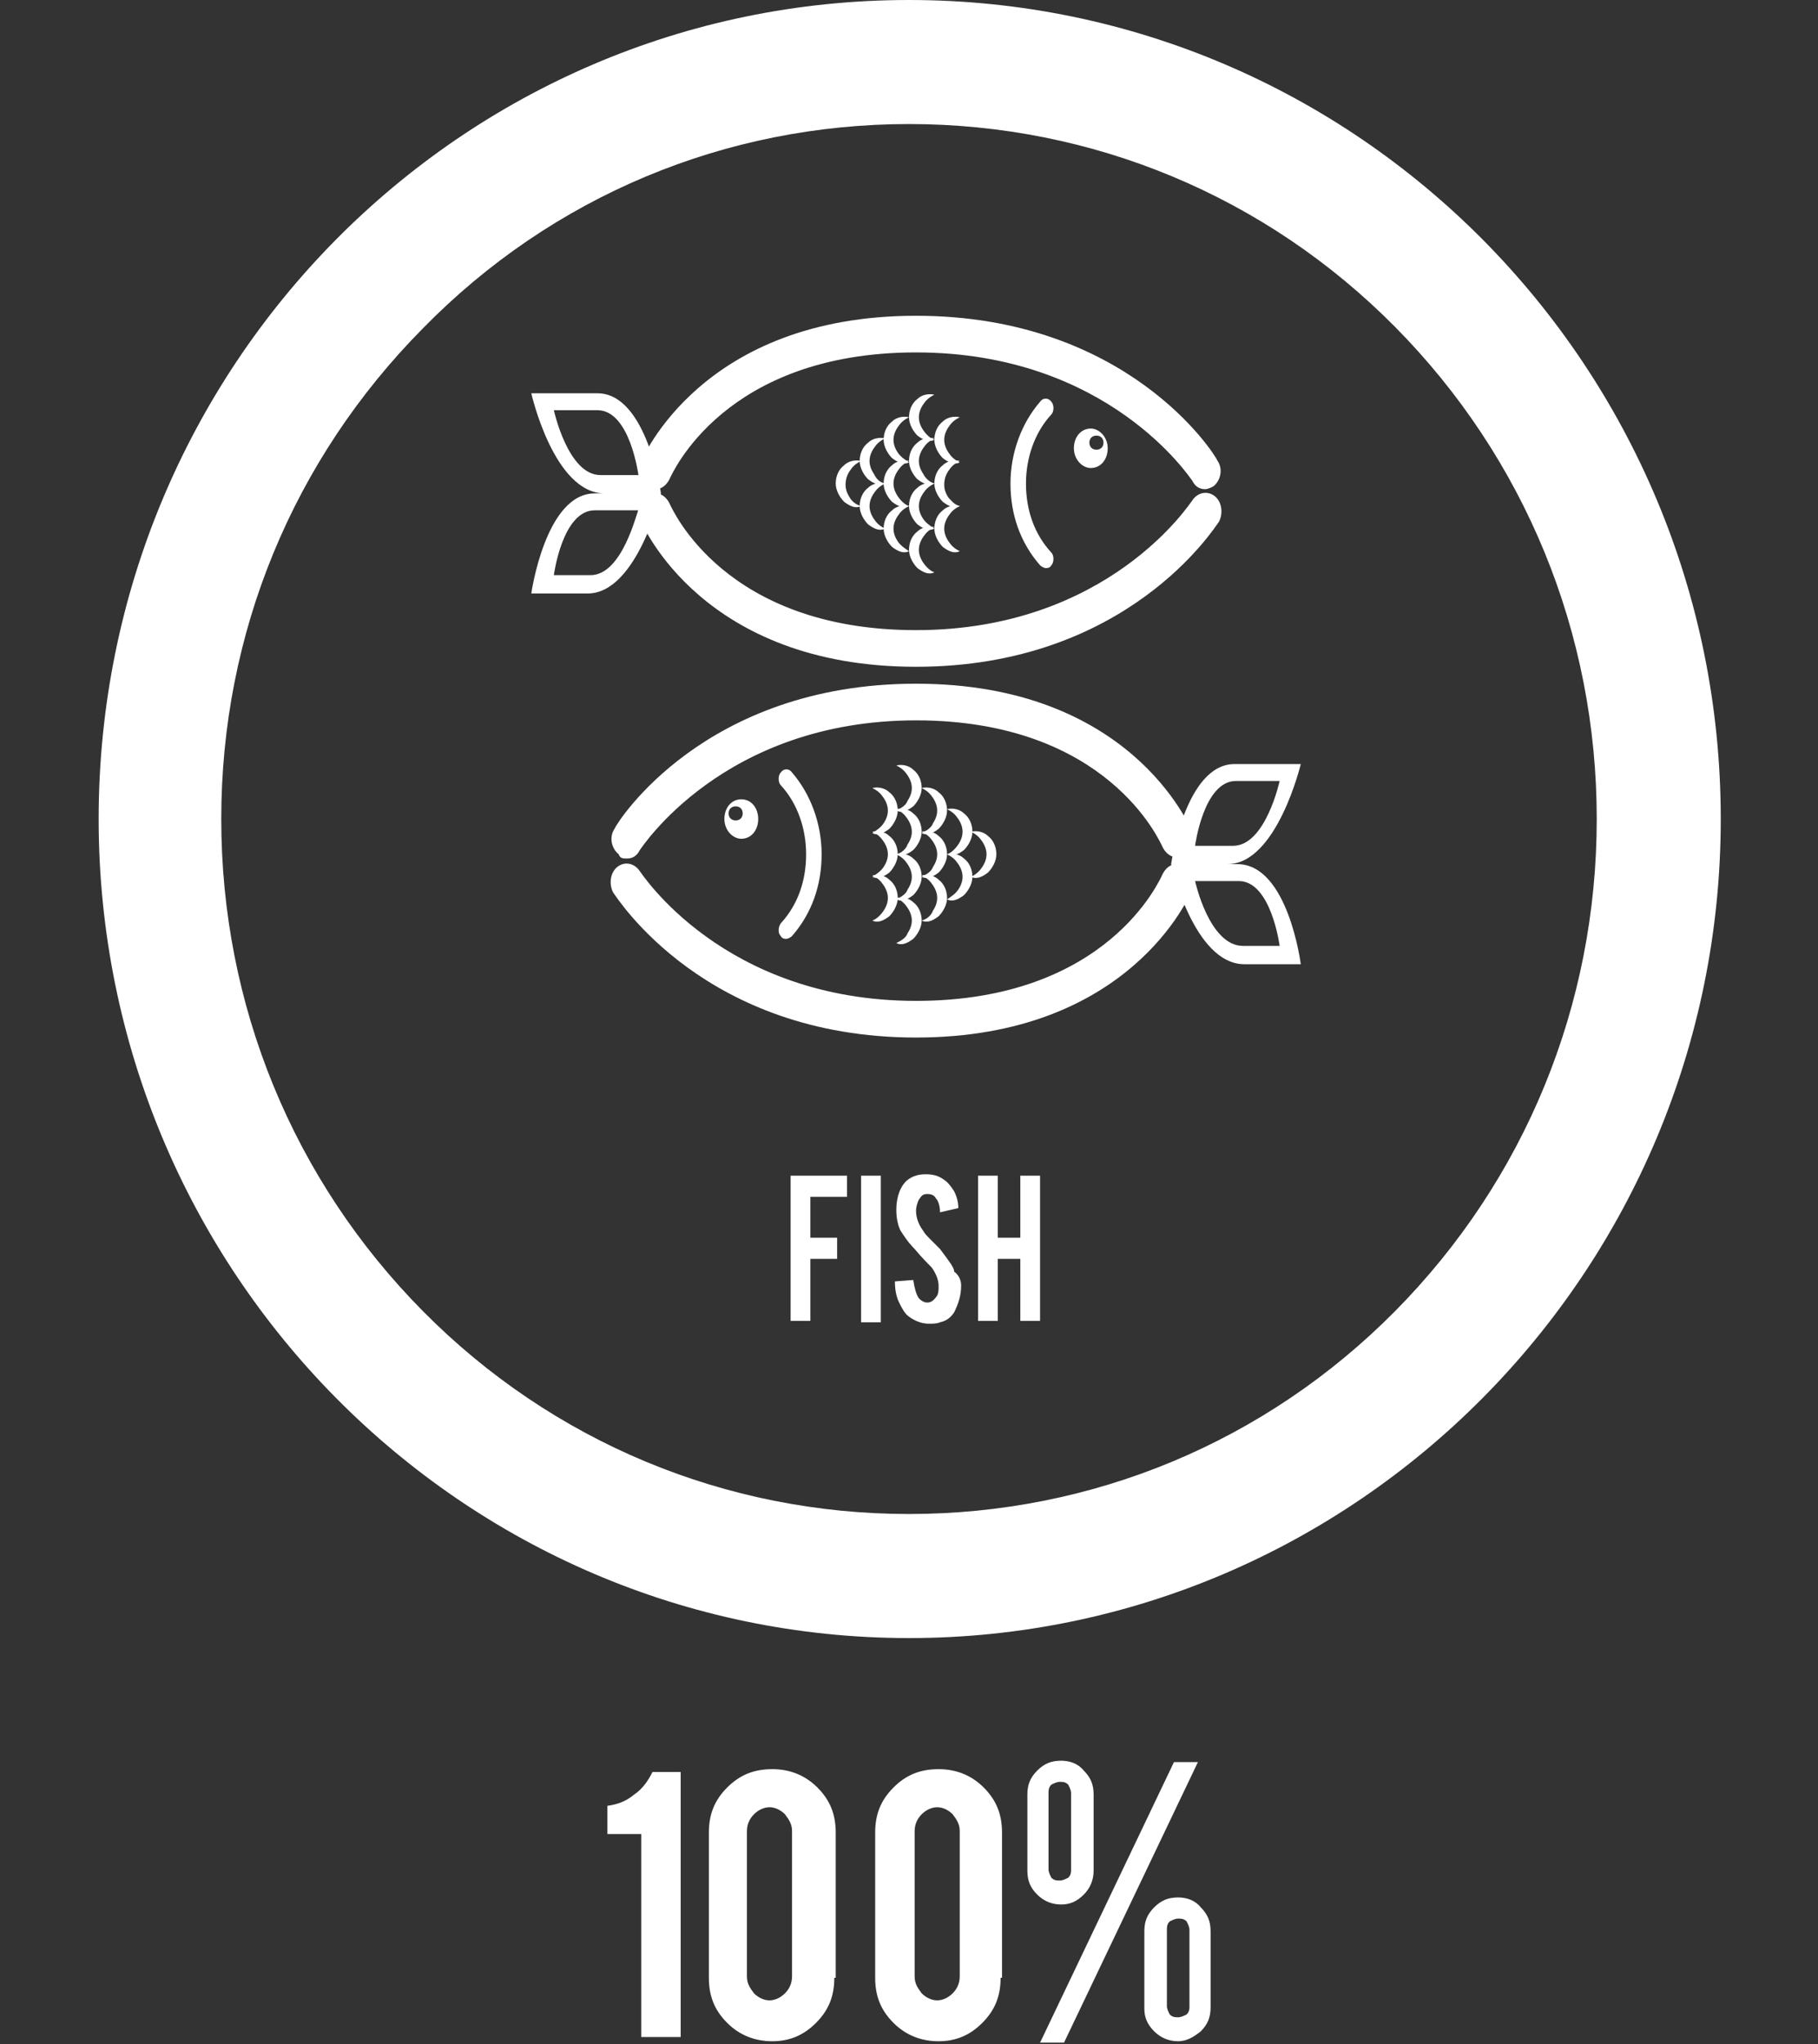 <?xml version="1.0" encoding="utf-8"?>
<!-- Generator: Adobe Illustrator 18.0.0, SVG Export Plug-In . SVG Version: 6.00 Build 0)  -->
<!DOCTYPE svg PUBLIC "-//W3C//DTD SVG 1.1//EN" "http://www.w3.org/Graphics/SVG/1.1/DTD/svg11.dtd">
<svg version="1.1" id="Livello_1" xmlns="http://www.w3.org/2000/svg" xmlns:xlink="http://www.w3.org/1999/xlink" x="0px" y="0px"
	 viewBox="0 0 129 145" style="enable-background:new 0 0 129 145;" xml:space="preserve">
<rect x="0" y="0" width="129" height="145" fill="#333333" stroke="none"/>
<style type="text/css">
	.st0{fill:#FFFFFF;}
</style>
<g>
	<path class="st0" d="M64.5,0C32.7,0,7,26,7,58.1c0,32.1,25.8,58.1,57.5,58.1s57.6-26,57.6-58.1C122.1,26,96.3,0,64.5,0 M64.5,8.8
		c13,0,25.3,5.1,34.5,14.4c9.2,9.3,14.3,21.7,14.3,34.9S108.2,83.7,99,93s-21.5,14.4-34.5,14.4S39.2,102.3,30,93
		S15.7,71.3,15.7,58.1S20.8,32.6,30,23.3C39.2,13.9,51.5,8.8,64.5,8.8"/>
	<g>
		<path class="st0" d="M45.5,144.6v-14.5h-2.4v-2c0.7-0.1,1.3-0.3,1.9-0.8c0.6-0.4,1-1,1.3-1.6h2v18.8H45.5z"/>
		<path class="st0" d="M59.2,140.3c0,1.3-0.4,2.3-1.3,3.2c-0.9,0.9-1.9,1.3-3.1,1.3c-1.2,0-2.3-0.4-3.2-1.3
			c-0.9-0.9-1.3-1.9-1.3-3.2V130c0-1.3,0.4-2.3,1.3-3.2c0.9-0.9,1.9-1.3,3.2-1.3c1.2,0,2.3,0.4,3.2,1.3c0.9,0.9,1.3,1.9,1.3,3.2
			V140.3z M56.2,129.9c0-0.5-0.2-0.8-0.5-1.2c-0.3-0.3-0.7-0.5-1.1-0.5c-0.4,0-0.8,0.2-1.1,0.5c-0.3,0.3-0.5,0.7-0.5,1.2v10.3
			c0,0.5,0.2,0.8,0.5,1.2c0.3,0.3,0.7,0.5,1.1,0.5c0.4,0,0.8-0.2,1.1-0.5c0.3-0.3,0.5-0.7,0.5-1.2V129.9z"/>
	</g>
	<g>
		<path class="st0" d="M71,140.3c0,1.3-0.4,2.3-1.3,3.2c-0.9,0.9-1.9,1.3-3.1,1.3c-1.2,0-2.3-0.4-3.2-1.3c-0.9-0.9-1.3-1.9-1.3-3.2
			V130c0-1.3,0.4-2.3,1.3-3.2s1.9-1.3,3.2-1.3c1.2,0,2.3,0.4,3.2,1.3c0.9,0.9,1.3,1.9,1.3,3.2V140.3z M68.1,129.9
			c0-0.5-0.2-0.8-0.5-1.2c-0.3-0.3-0.7-0.5-1.1-0.5c-0.4,0-0.8,0.2-1.1,0.5c-0.3,0.3-0.5,0.7-0.5,1.2v10.3c0,0.5,0.2,0.8,0.5,1.2
			c0.3,0.3,0.7,0.5,1.1,0.5c0.4,0,0.8-0.2,1.1-0.5c0.3-0.3,0.5-0.7,0.5-1.2V129.9z"/>
		<path class="st0" d="M77.6,132.7c0,0.6-0.2,1.2-0.7,1.7c-0.5,0.5-1,0.7-1.6,0.7c-0.6,0-1.2-0.2-1.7-0.7c-0.5-0.5-0.7-1-0.7-1.7
			v-5.4c0-0.7,0.2-1.2,0.7-1.7c0.5-0.5,1-0.7,1.7-0.7c0.6,0,1.2,0.2,1.6,0.7c0.5,0.5,0.7,1,0.7,1.7V132.7z M75.5,144.9h-1.7
			l9.5-19.9H85L75.5,144.9z M74.4,132.6c0,0.2,0.1,0.4,0.2,0.6c0.2,0.2,0.4,0.2,0.6,0.2c0.2,0,0.4-0.1,0.6-0.2
			c0.2-0.2,0.2-0.4,0.2-0.6v-5.4c0-0.2-0.1-0.4-0.2-0.6c-0.2-0.2-0.4-0.2-0.6-0.2c-0.2,0-0.4,0.1-0.6,0.2c-0.2,0.2-0.2,0.4-0.2,0.6
			V132.6z M83.6,134.6c0.6,0,1.2,0.2,1.6,0.7c0.5,0.5,0.7,1,0.7,1.7v5.4c0,0.7-0.2,1.2-0.7,1.7c-0.5,0.4-1,0.7-1.6,0.7
			c-0.6,0-1.2-0.2-1.7-0.7c-0.5-0.5-0.7-1-0.7-1.6V137c0-0.7,0.2-1.2,0.7-1.7S82.9,134.6,83.6,134.6z M84.4,136.9
			c0-0.2-0.1-0.4-0.2-0.6c-0.2-0.2-0.4-0.2-0.6-0.2c-0.2,0-0.4,0.1-0.6,0.2c-0.2,0.2-0.2,0.4-0.2,0.6v5.4c0,0.2,0.1,0.4,0.2,0.6
			c0.2,0.2,0.4,0.2,0.6,0.2c0.2,0,0.4-0.1,0.6-0.2c0.2-0.2,0.2-0.4,0.2-0.6V136.9z"/>
	</g>
	<path class="st0" d="M68.1,32.8c-0.4,0.2-0.8,0-1.2-0.3c-0.3-0.3-0.6-0.8-0.6-1.3c0-0.5,0.2-1,0.6-1.3c0.3-0.3,0.8-0.4,1.2-0.3
		c-0.4,0.2-0.6,0.4-0.8,0.7c-0.2,0.3-0.3,0.6-0.3,0.9c0,0.3,0.1,0.6,0.3,0.9C67.5,32.4,67.7,32.6,68.1,32.8"/>
	<path class="st0" d="M68.1,35.9c-0.4,0.2-0.8,0-1.2-0.3c-0.3-0.3-0.6-0.8-0.6-1.3c0-0.5,0.2-1,0.6-1.3c0.3-0.3,0.8-0.4,1.2-0.3
		c-0.4,0.2-0.6,0.4-0.8,0.7C67.1,33.7,67,34,67,34.4c0,0.3,0.1,0.6,0.3,0.9C67.5,35.5,67.7,35.8,68.1,35.9"/>
	<path class="st0" d="M66.3,31.2c-0.4,0.2-0.8,0-1.2-0.3c-0.3-0.3-0.6-0.8-0.6-1.3c0-0.5,0.2-1,0.6-1.3c0.3-0.3,0.8-0.4,1.2-0.3
		c-0.4,0.2-0.6,0.4-0.8,0.7c-0.2,0.3-0.3,0.6-0.3,0.9c0,0.3,0.1,0.6,0.3,0.9C65.7,30.8,66,31.1,66.3,31.2"/>
	<path class="st0" d="M66.3,34.3c-0.4,0.2-0.8,0-1.2-0.3c-0.3-0.3-0.6-0.8-0.6-1.3c0-0.5,0.2-1,0.6-1.3c0.3-0.3,0.8-0.4,1.2-0.3
		c-0.4,0.2-0.6,0.4-0.8,0.7c-0.2,0.3-0.3,0.6-0.3,0.9c0,0.3,0.1,0.6,0.3,0.9C65.7,34,66,34.2,66.3,34.3"/>
	<path class="st0" d="M66.3,37.5c-0.4,0.2-0.8,0-1.2-0.3c-0.3-0.3-0.6-0.8-0.6-1.3c0-0.5,0.2-1,0.6-1.3c0.3-0.3,0.8-0.4,1.2-0.3
		c-0.4,0.2-0.6,0.4-0.8,0.7c-0.2,0.3-0.3,0.6-0.3,0.9c0,0.3,0.1,0.6,0.3,0.9C65.7,37.1,66,37.3,66.3,37.5"/>
	<path class="st0" d="M66.3,40.6c-0.4,0.2-0.8,0-1.2-0.3c-0.3-0.3-0.6-0.8-0.6-1.3c0-0.5,0.2-1,0.6-1.3c0.3-0.3,0.8-0.4,1.2-0.3
		c-0.4,0.2-0.6,0.4-0.8,0.7c-0.2,0.3-0.3,0.6-0.3,0.9c0,0.3,0.1,0.6,0.3,0.9C65.7,40.2,66,40.5,66.3,40.6"/>
	<path class="st0" d="M62.8,34.3c-0.4,0.2-0.8,0-1.2-0.3c-0.3-0.3-0.6-0.8-0.6-1.3c0-0.5,0.2-1,0.6-1.3c0.3-0.3,0.8-0.4,1.2-0.3
		c-0.4,0.2-0.6,0.4-0.8,0.7c-0.2,0.3-0.3,0.6-0.3,0.9c0,0.3,0.1,0.6,0.3,0.9C62.2,34,62.4,34.2,62.8,34.3"/>
	<path class="st0" d="M61.1,35.9c-0.4,0.2-0.8,0-1.2-0.3c-0.3-0.3-0.6-0.8-0.6-1.3c0-0.5,0.2-1,0.6-1.3c0.3-0.3,0.8-0.4,1.2-0.3
		c-0.4,0.2-0.6,0.4-0.8,0.7C60.1,33.7,60,34,60,34.4c0,0.3,0.1,0.6,0.3,0.9C60.4,35.5,60.7,35.8,61.1,35.9"/>
	<path class="st0" d="M62.8,37.5c-0.4,0.2-0.8,0-1.2-0.3c-0.3-0.3-0.6-0.8-0.6-1.3c0-0.5,0.2-1,0.6-1.3c0.3-0.3,0.8-0.4,1.2-0.3
		c-0.4,0.2-0.6,0.4-0.8,0.7c-0.2,0.3-0.3,0.6-0.3,0.9c0,0.3,0.1,0.6,0.3,0.9C62.2,37.1,62.4,37.3,62.8,37.5"/>
	<path class="st0" d="M68.1,39.1c-0.4,0.2-0.8,0-1.2-0.3c-0.3-0.3-0.6-0.8-0.6-1.3c0-0.5,0.2-1,0.6-1.3c0.3-0.3,0.8-0.4,1.2-0.3
		c-0.4,0.2-0.6,0.4-0.8,0.7c-0.2,0.3-0.3,0.6-0.3,0.9c0,0.3,0.1,0.6,0.3,0.9C67.5,38.7,67.7,38.9,68.1,39.1"/>
	<path class="st0" d="M64.5,32.8c-0.4,0.2-0.8,0-1.2-0.3c-0.3-0.3-0.6-0.8-0.6-1.3c0-0.5,0.2-1,0.6-1.3c0.3-0.3,0.8-0.4,1.2-0.3
		c-0.4,0.2-0.6,0.4-0.8,0.7c-0.2,0.3-0.3,0.6-0.3,0.9c0,0.3,0.1,0.6,0.3,0.9C63.9,32.4,64.2,32.6,64.5,32.8"/>
	<path class="st0" d="M64.5,35.9c-0.4,0.2-0.8,0-1.2-0.3c-0.3-0.3-0.6-0.8-0.6-1.3c0-0.5,0.2-1,0.6-1.3c0.3-0.3,0.8-0.4,1.2-0.3
		c-0.4,0.2-0.6,0.4-0.8,0.7c-0.2,0.3-0.3,0.6-0.3,0.9c0,0.3,0.1,0.6,0.3,0.9C63.9,35.5,64.2,35.8,64.5,35.9"/>
	<path class="st0" d="M64.5,39.1c-0.4,0.2-0.8,0-1.2-0.3c-0.3-0.3-0.6-0.8-0.6-1.3c0-0.5,0.2-1,0.6-1.3c0.3-0.3,0.8-0.4,1.2-0.3
		c-0.4,0.2-0.6,0.4-0.8,0.7c-0.2,0.3-0.3,0.6-0.3,0.9c0,0.3,0.1,0.6,0.3,0.9C63.9,38.7,64.2,38.9,64.5,39.1"/>
	<path class="st0" d="M41.9,40.8h-2.6c0,0,0.6-4.6,2.9-4.6h3.1C45.2,36.2,44.2,40.8,41.9,40.8 M42.6,33.7c-2.3,0-3.3-4.6-3.3-4.6
		h3.1c2.3,0,2.9,4.6,2.9,4.6H42.6z M42.4,27.9h-4.7c0,0,1.6,7.1,5.2,7.1h-0.7c-3.5,0-4.5,7.1-4.5,7.1h4c3.5,0,5.2-7.1,5.2-7.1
		S45.9,27.9,42.4,27.9"/>
	<path class="st0" d="M85.5,34.7c-0.4,0-0.7-0.2-0.9-0.6C84.5,34,78.7,25,65,25c-13.6,0-17.3,8.6-17.5,9c-0.3,0.6-0.9,0.9-1.5,0.6
		c-0.6-0.3-0.8-1.1-0.6-1.7c0.2-0.4,4.4-10.5,19.6-10.5c15,0,21.2,9.8,21.4,10.3c0.4,0.6,0.2,1.4-0.3,1.8
		C85.9,34.6,85.7,34.7,85.5,34.7"/>
	<path class="st0" d="M65,47.3c-15.1,0-19.4-10-19.6-10.5c-0.3-0.6,0-1.4,0.6-1.7c0.6-0.3,1.2,0,1.5,0.6c0.2,0.4,3.9,9,17.5,9
		c13.7,0,19.5-9.1,19.6-9.2c0.4-0.6,1.1-0.7,1.6-0.3c0.5,0.4,0.6,1.2,0.3,1.8C86.2,37.4,80,47.3,65,47.3"/>
	<path class="st0" d="M77.8,31.9c-0.3,0-0.5-0.2-0.5-0.5c0-0.3,0.2-0.5,0.5-0.5c0.3,0,0.5,0.2,0.5,0.5
		C78.3,31.7,78.1,31.9,77.8,31.9 M77.4,30.4c-0.7,0-1.2,0.6-1.2,1.4c0,0.8,0.6,1.4,1.2,1.4c0.7,0,1.2-0.6,1.2-1.4
		C78.6,31,78,30.4,77.4,30.4"/>
	<path class="st0" d="M74.2,40.3c-0.1,0-0.3-0.1-0.4-0.2c-1.4-1.6-2.1-3.6-2.1-5.8s0.8-4.3,2.1-5.8c0.2-0.3,0.6-0.3,0.8,0
		c0.2,0.2,0.2,0.7,0,0.9c-1.2,1.3-1.8,3.1-1.8,4.9c0,1.9,0.6,3.6,1.8,4.9c0.2,0.2,0.2,0.7,0,0.9C74.5,40.3,74.3,40.3,74.2,40.3"/>
	<path class="st0" d="M61.9,59.1c0.4,0.2,0.8,0,1.2-0.3c0.3-0.3,0.6-0.8,0.6-1.3c0-0.5-0.2-1-0.6-1.3c-0.3-0.3-0.8-0.4-1.2-0.3
		c0.4,0.2,0.6,0.4,0.8,0.7c0.2,0.3,0.3,0.6,0.3,0.9c0,0.3-0.1,0.6-0.3,0.9C62.5,58.7,62.2,58.9,61.9,59.1"/>
	<path class="st0" d="M61.9,62.2c0.4,0.2,0.8,0,1.2-0.3c0.3-0.3,0.6-0.8,0.6-1.3c0-0.5-0.2-1-0.6-1.3c-0.3-0.3-0.8-0.4-1.2-0.3
		c0.4,0.2,0.6,0.4,0.8,0.7c0.2,0.3,0.3,0.6,0.3,0.9c0,0.3-0.1,0.6-0.3,0.9C62.5,61.8,62.2,62,61.9,62.2"/>
	<path class="st0" d="M63.6,57.5c0.4,0.2,0.8,0,1.2-0.3c0.3-0.3,0.6-0.8,0.6-1.3c0-0.5-0.2-1-0.6-1.3c-0.3-0.3-0.8-0.4-1.2-0.3
		c0.4,0.2,0.6,0.4,0.8,0.7c0.2,0.3,0.3,0.6,0.3,0.9c0,0.3-0.1,0.6-0.3,0.9C64.3,57.1,64,57.3,63.6,57.5"/>
	<path class="st0" d="M63.6,60.6c0.4,0.2,0.8,0,1.2-0.3c0.3-0.3,0.6-0.8,0.6-1.3c0-0.5-0.2-1-0.6-1.3c-0.3-0.3-0.8-0.4-1.2-0.3
		c0.4,0.2,0.6,0.4,0.8,0.7c0.2,0.3,0.3,0.6,0.3,0.9c0,0.3-0.1,0.6-0.3,0.9C64.3,60.2,64,60.5,63.6,60.6"/>
	<path class="st0" d="M63.6,63.8c0.4,0.2,0.8,0,1.2-0.3c0.3-0.3,0.6-0.8,0.6-1.3c0-0.5-0.2-1-0.6-1.3c-0.3-0.3-0.8-0.4-1.2-0.3
		c0.4,0.2,0.6,0.4,0.8,0.7c0.2,0.3,0.3,0.6,0.3,0.9c0,0.3-0.1,0.6-0.3,0.9C64.3,63.4,64,63.6,63.6,63.8"/>
	<path class="st0" d="M63.6,66.9c0.4,0.2,0.8,0,1.2-0.3c0.3-0.3,0.6-0.8,0.6-1.3c0-0.5-0.2-1-0.6-1.3c-0.3-0.3-0.8-0.4-1.2-0.3
		c0.4,0.2,0.6,0.4,0.8,0.7c0.2,0.3,0.3,0.6,0.3,0.9c0,0.3-0.1,0.6-0.3,0.9C64.3,66.5,64,66.7,63.6,66.9"/>
	<path class="st0" d="M67.2,60.6c0.4,0.2,0.8,0,1.2-0.3c0.3-0.3,0.6-0.8,0.6-1.3c0-0.5-0.2-1-0.6-1.3c-0.3-0.3-0.8-0.4-1.2-0.3
		c0.4,0.2,0.6,0.4,0.8,0.7c0.2,0.3,0.3,0.6,0.3,0.9c0,0.3-0.1,0.6-0.3,0.9C67.8,60.2,67.5,60.5,67.2,60.6"/>
	<path class="st0" d="M68.9,62.2c0.4,0.2,0.8,0,1.2-0.3c0.3-0.3,0.6-0.8,0.6-1.3c0-0.5-0.2-1-0.6-1.3c-0.3-0.3-0.8-0.4-1.2-0.3
		c0.4,0.2,0.6,0.4,0.8,0.7c0.2,0.3,0.3,0.6,0.3,0.9c0,0.3-0.1,0.6-0.3,0.9C69.5,61.8,69.3,62,68.9,62.2"/>
	<path class="st0" d="M67.2,63.8c0.4,0.2,0.8,0,1.2-0.3c0.3-0.3,0.6-0.8,0.6-1.3c0-0.5-0.2-1-0.6-1.3c-0.3-0.3-0.8-0.4-1.2-0.3
		c0.4,0.2,0.6,0.4,0.8,0.7c0.2,0.3,0.3,0.6,0.3,0.9c0,0.3-0.1,0.6-0.3,0.9C67.8,63.4,67.5,63.6,67.2,63.8"/>
	<path class="st0" d="M61.9,65.3c0.4,0.2,0.8,0,1.2-0.3c0.3-0.3,0.6-0.8,0.6-1.3c0-0.5-0.2-1-0.6-1.3c-0.3-0.3-0.8-0.4-1.2-0.3
		c0.4,0.2,0.6,0.4,0.8,0.7c0.2,0.3,0.3,0.6,0.3,0.9c0,0.3-0.1,0.6-0.3,0.9C62.5,64.9,62.2,65.2,61.9,65.3"/>
	<path class="st0" d="M65.4,59.1c0.4,0.2,0.8,0,1.2-0.3c0.3-0.3,0.6-0.8,0.6-1.3c0-0.5-0.2-1-0.6-1.3c-0.3-0.3-0.8-0.4-1.2-0.3
		c0.4,0.2,0.6,0.4,0.8,0.7c0.2,0.3,0.3,0.6,0.3,0.9c0,0.3-0.1,0.6-0.3,0.9C66.1,58.7,65.8,58.9,65.4,59.1"/>
	<path class="st0" d="M65.4,62.2c0.4,0.2,0.8,0,1.2-0.3c0.3-0.3,0.6-0.8,0.6-1.3c0-0.5-0.2-1-0.6-1.3c-0.3-0.3-0.8-0.4-1.2-0.3
		c0.4,0.2,0.6,0.4,0.8,0.7c0.2,0.3,0.3,0.6,0.3,0.9c0,0.3-0.1,0.6-0.3,0.9C66.1,61.8,65.8,62,65.4,62.2"/>
	<path class="st0" d="M65.4,65.3c0.4,0.2,0.8,0,1.2-0.3c0.3-0.3,0.6-0.8,0.6-1.3c0-0.5-0.2-1-0.6-1.3c-0.3-0.3-0.8-0.4-1.2-0.3
		c0.4,0.2,0.6,0.4,0.8,0.7c0.2,0.3,0.3,0.6,0.3,0.9c0,0.3-0.1,0.6-0.3,0.9C66.1,64.9,65.8,65.2,65.4,65.3"/>
	<path class="st0" d="M84.8,62.5h3.1c2.3,0,2.9,4.6,2.9,4.6h-2.6C85.8,67.1,84.8,62.5,84.8,62.5 M84.8,60c0,0,0.6-4.6,2.9-4.6h3.1
		c0,0-1,4.6-3.3,4.6H84.8z M83.1,61.3c0,0,1.6,7.1,5.2,7.1h4c0,0-0.9-7.1-4.5-7.1h-0.7c3.5,0,5.2-7.1,5.2-7.1h-4.7
		C84.1,54.2,83.1,61.3,83.1,61.3"/>
	<path class="st0" d="M44.5,60.9c0.4,0,0.7-0.2,0.9-0.6c0.1-0.1,5.9-9.2,19.6-9.2c13.6,0,17.3,8.6,17.5,9c0.3,0.6,0.9,0.9,1.5,0.6
		c0.6-0.3,0.8-1.1,0.6-1.7c-0.2-0.4-4.4-10.5-19.6-10.5c-15,0-21.2,9.8-21.4,10.3c-0.4,0.6-0.2,1.4,0.3,1.8
		C44,60.9,44.2,60.9,44.5,60.9"/>
	<path class="st0" d="M65,73.6c15.1,0,19.4-10,19.6-10.5c0.3-0.6,0-1.4-0.6-1.7c-0.6-0.3-1.2,0-1.5,0.6c-0.2,0.4-3.9,9-17.5,9
		c-13.7,0-19.5-9.1-19.6-9.2c-0.4-0.6-1.1-0.7-1.6-0.3c-0.5,0.4-0.6,1.2-0.3,1.8C43.8,63.7,50,73.6,65,73.6"/>
	<path class="st0" d="M51.7,57.7c0-0.3,0.2-0.5,0.5-0.5c0.3,0,0.5,0.2,0.5,0.5c0,0.3-0.2,0.5-0.5,0.5C51.9,58.2,51.7,58,51.7,57.7
		 M51.4,58.1c0,0.8,0.6,1.4,1.2,1.4c0.7,0,1.2-0.6,1.2-1.4c0-0.8-0.5-1.4-1.2-1.4C51.9,56.7,51.4,57.3,51.4,58.1"/>
	<path class="st0" d="M55.8,66.6c0.1,0,0.3-0.1,0.4-0.2c1.4-1.6,2.1-3.6,2.1-5.8c0-2.2-0.8-4.3-2.1-5.8c-0.2-0.3-0.6-0.3-0.8,0
		c-0.2,0.2-0.2,0.7,0,0.9c1.2,1.3,1.8,3.1,1.8,4.9c0,1.9-0.6,3.6-1.8,4.9c-0.2,0.3-0.2,0.7,0,0.9C55.5,66.6,55.7,66.6,55.8,66.6"/>
	<polygon class="st0" points="57.5,93.7 56.1,93.7 56.1,83.4 60.1,83.4 60.1,84.9 57.5,84.9 57.5,87.8 59.4,87.8 59.4,89.3 
		57.5,89.3 	"/>
	<rect x="61.1" y="83.4" class="st0" width="1.4" height="10.4"/>
	<path class="st0" d="M68.2,91.2c0,0.7-0.2,1.3-0.5,1.9c-0.2,0.3-0.5,0.6-1,0.7c-0.2,0.1-0.5,0.1-0.8,0.1c-0.5,0-1-0.2-1.4-0.5
		c-0.3-0.2-0.5-0.6-0.7-1c-0.2-0.4-0.3-0.9-0.3-1.5l1.3-0.1c0.1,0.6,0.2,1,0.4,1.3c0.2,0.2,0.4,0.3,0.6,0.3c0.3,0,0.5-0.2,0.7-0.5
		c0.1-0.2,0.1-0.4,0.1-0.7c0-0.4-0.2-0.9-0.5-1.3c-0.3-0.3-0.7-0.7-1.2-1.3c-0.5-0.5-0.8-1-1-1.3c-0.2-0.4-0.3-0.9-0.3-1.5
		c0-0.9,0.3-1.7,0.8-2.1c0.4-0.3,0.8-0.4,1.3-0.4c0.5,0,0.9,0.1,1.3,0.4c0.3,0.2,0.5,0.5,0.7,0.8c0.2,0.4,0.3,0.8,0.3,1.2l-1.3,0.3
		c0-0.4-0.1-0.8-0.3-1c-0.1-0.2-0.3-0.3-0.6-0.3c-0.3,0-0.4,0.1-0.6,0.4c-0.1,0.2-0.2,0.5-0.2,0.8c0,0.5,0.2,1,0.5,1.4
		c0.1,0.2,0.3,0.4,0.6,0.7c0.3,0.3,0.5,0.5,0.6,0.6c0.3,0.4,0.6,0.8,0.8,1.1c0.1,0.2,0.2,0.3,0.2,0.5C68.1,90.5,68.2,90.9,68.2,91.2
		"/>
	<polygon class="st0" points="70.8,89.3 70.8,93.7 69.4,93.7 69.4,83.4 70.8,83.4 70.8,87.8 72.4,87.8 72.4,83.4 73.8,83.4 
		73.8,93.7 72.4,93.7 72.4,89.3 	"/>
</g>
</svg>
